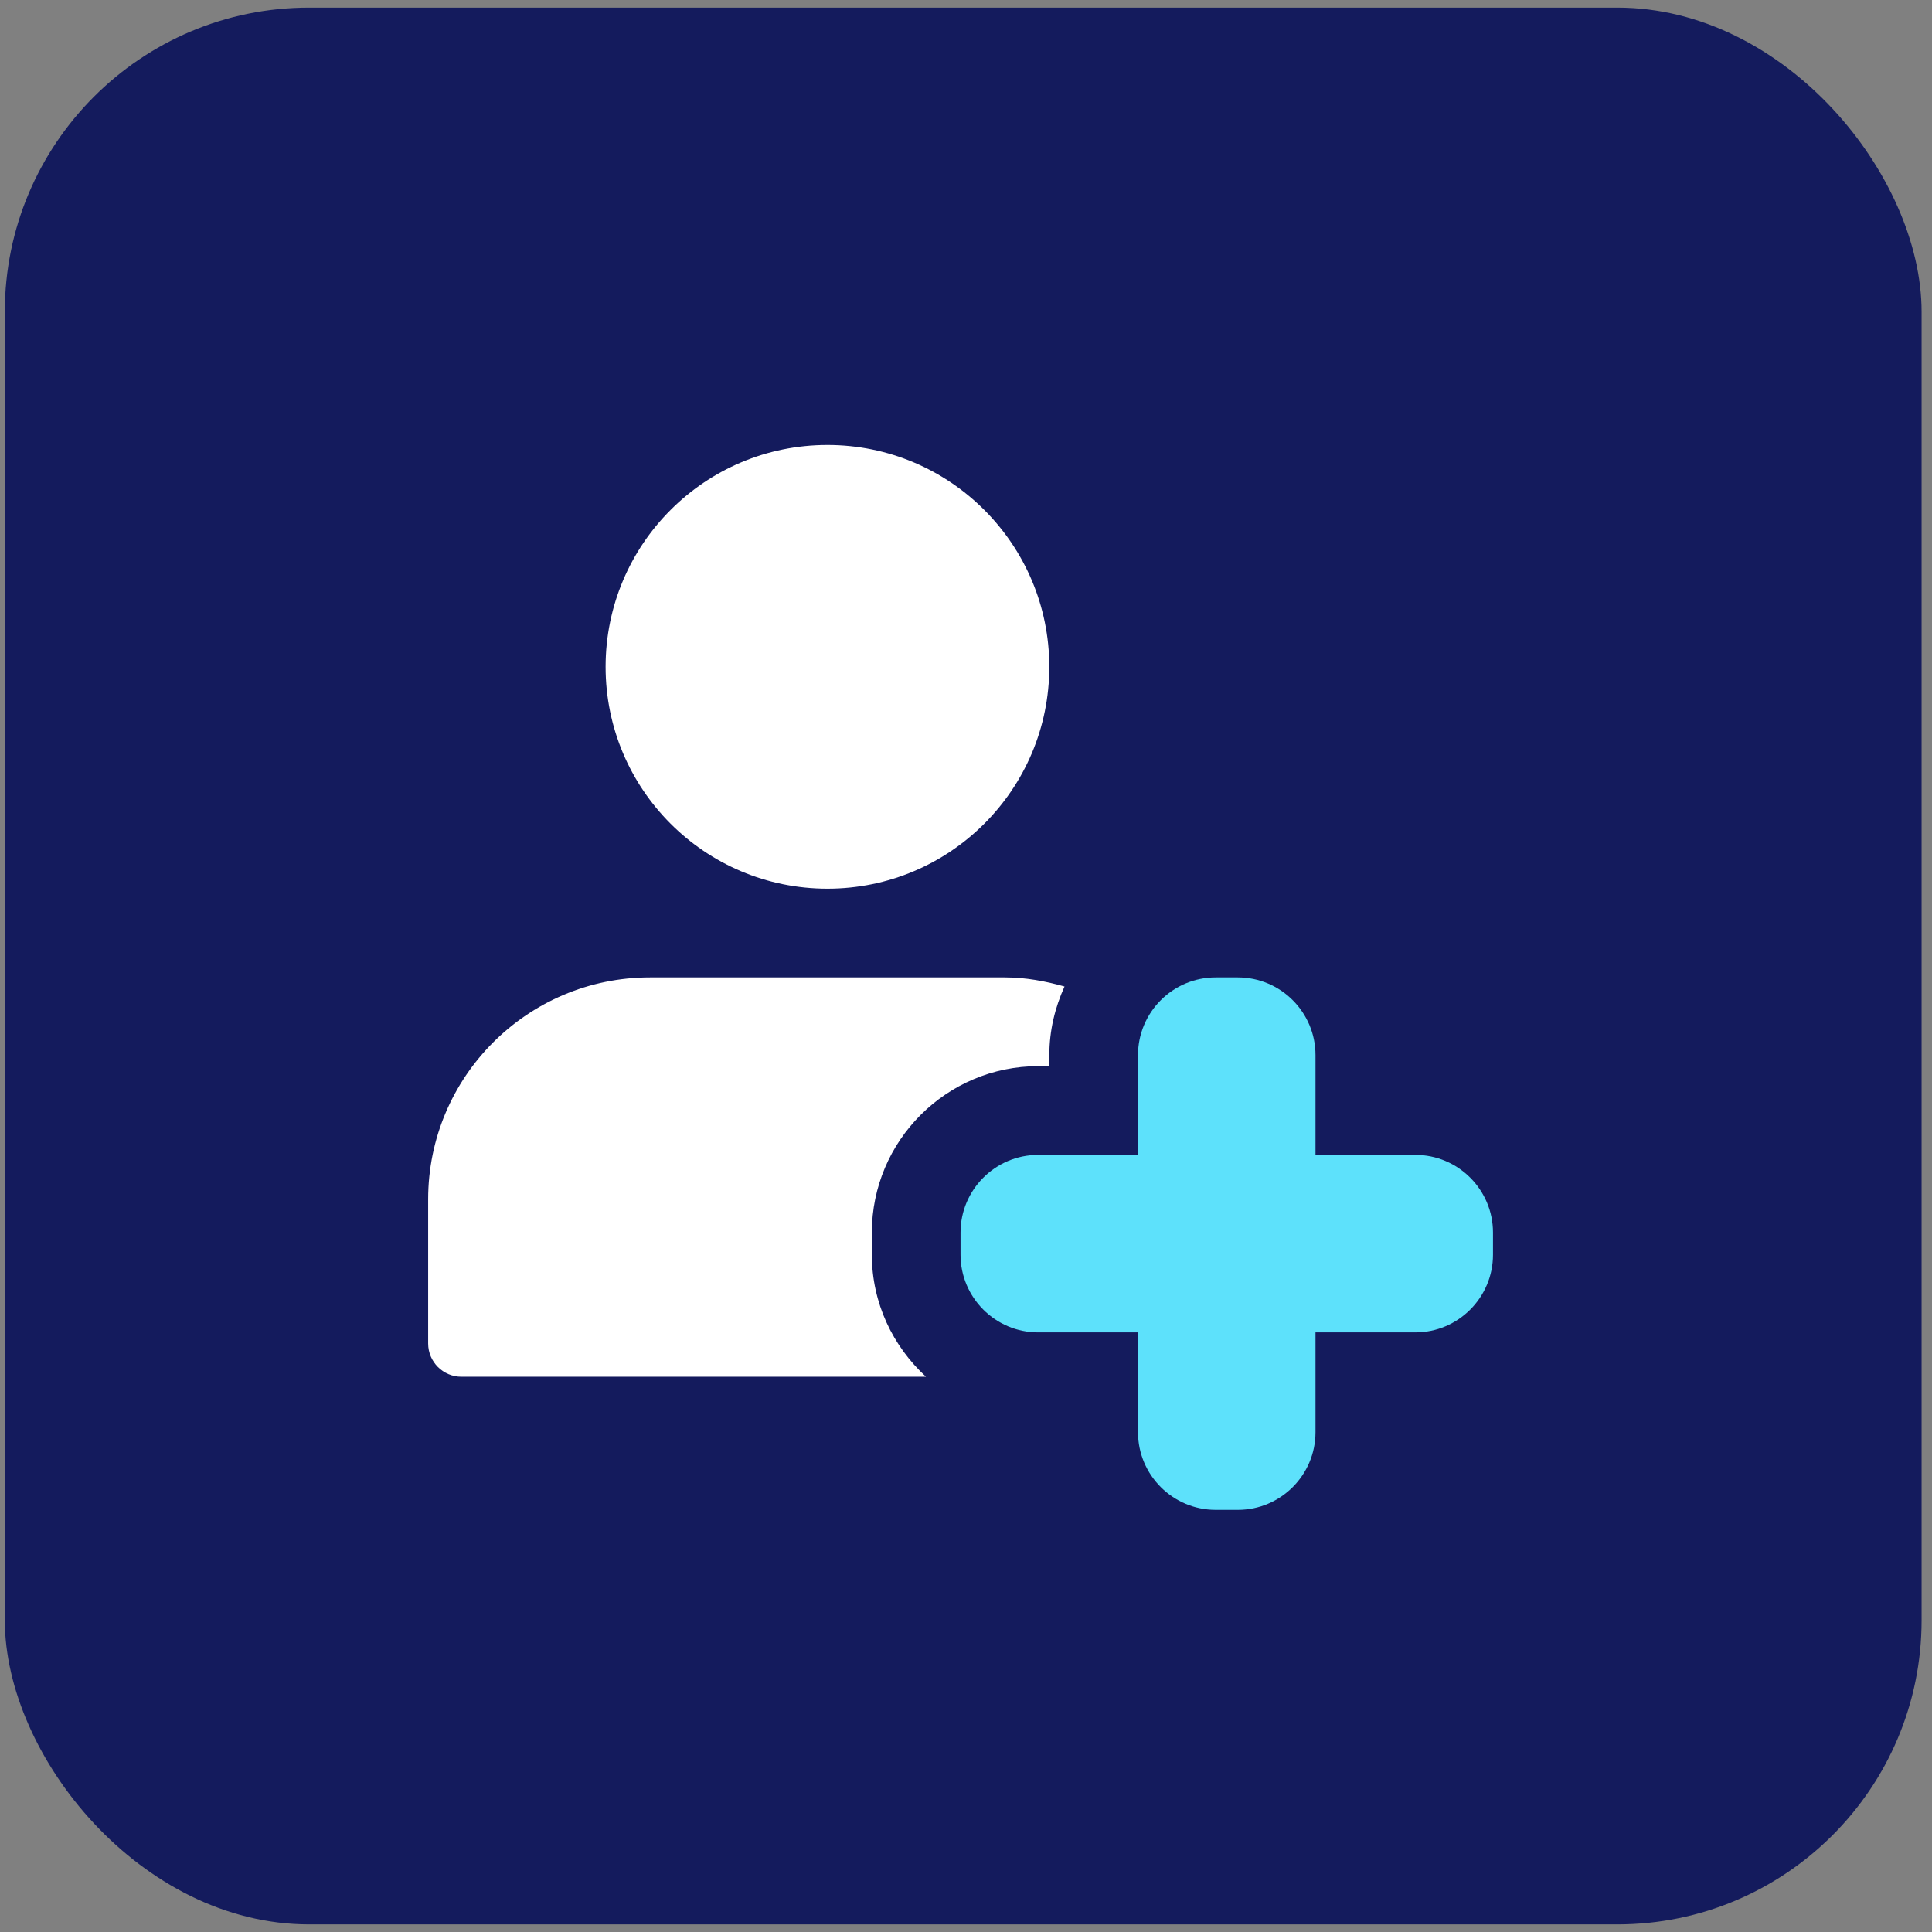 <svg width="127" height="127" viewBox="0 0 127 127" fill="none" xmlns="http://www.w3.org/2000/svg">
<rect x="0" y="0" width="127" height="127" fill="#808080" stroke="none"/>
<rect x="0.316" y="0.5" width="126" height="126" rx="20" fill="#141B5D"/>
<g clip-path="url(#clip0_3388_27602)">
<path d="M81.37 99.25H79.912C77.097 99.25 74.807 96.961 74.807 94.146V87.584H68.245C65.43 87.584 63.141 85.294 63.141 82.479V81.021C63.141 78.206 65.43 75.917 68.245 75.917H74.807V69.354C74.807 66.54 77.097 64.25 79.912 64.25H81.37C84.184 64.25 86.474 66.54 86.474 69.354V75.917H93.037C95.851 75.917 98.141 78.206 98.141 81.021V82.479C98.141 85.294 95.851 87.584 93.037 87.584H86.474V94.146C86.474 96.961 84.184 99.25 81.37 99.25Z" fill="#5DE1FB"/>
<path d="M54.392 58.417C62.446 58.417 68.975 51.888 68.975 43.833C68.975 35.779 62.446 29.25 54.392 29.25C46.338 29.25 39.809 35.779 39.809 43.833C39.809 51.888 46.338 58.417 54.392 58.417Z" fill="white"/>
<path d="M57.311 82.479V81.021C57.311 74.989 62.217 70.083 68.249 70.083H68.978V69.354C68.978 67.744 69.349 66.228 69.976 64.848C68.721 64.498 67.426 64.25 66.061 64.25H42.728C34.675 64.25 28.145 70.781 28.145 78.833V88.313C28.145 89.52 29.125 90.5 30.332 90.5H60.87C58.697 88.499 57.311 85.659 57.311 82.479Z" fill="white"/>
</g>
<defs>
<clipPath id="clip0_3388_27602">
<rect width="70" height="70" fill="white" transform="translate(28.145 29.25)"/>
</clipPath>
</defs>
</svg>
